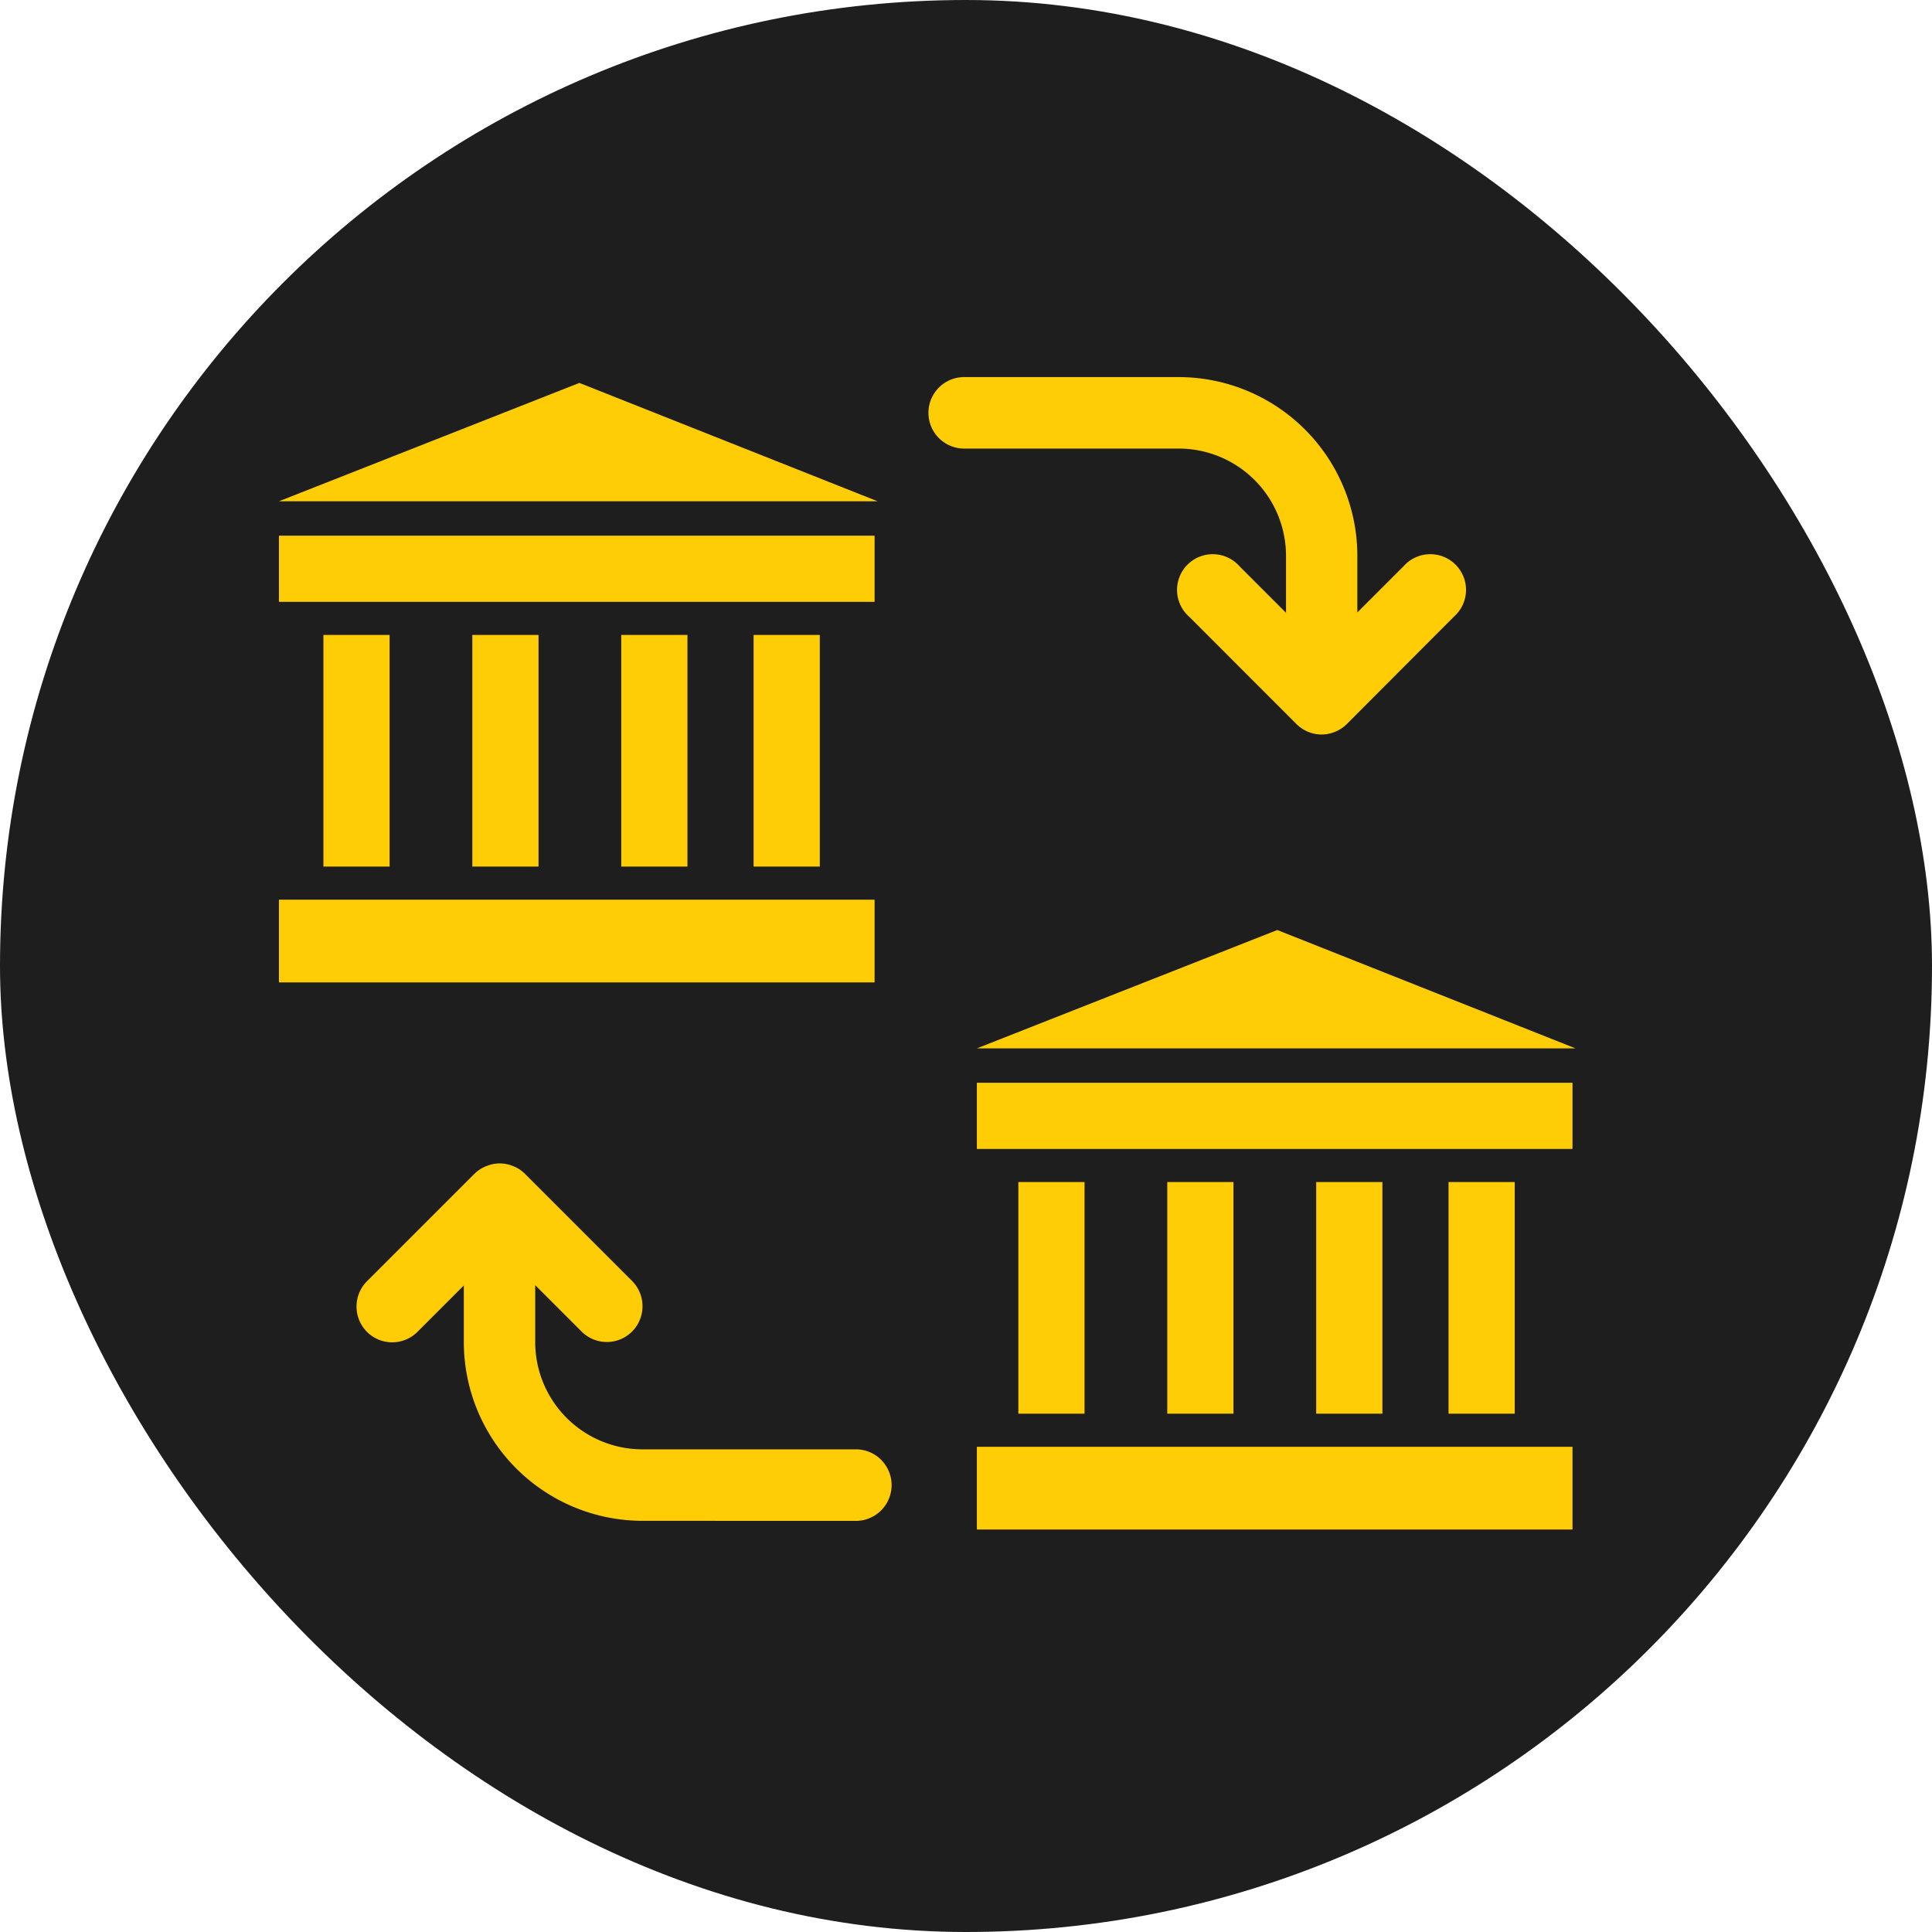 <svg id="withdraw_icon" data-name="withdraw icon" xmlns="http://www.w3.org/2000/svg" width="50" height="50" viewBox="0 0 50 50">
  <rect id="Rectangle_712" data-name="Rectangle 712" width="50" height="50" rx="25" fill="#1e1e1e"/>
  <g id="Group_1939" data-name="Group 1939" transform="translate(-1440.093 -926.656)">
    <g id="Group_663" data-name="Group 663" transform="translate(1449.324 936.415)">
      <g id="Group_557" data-name="Group 557" transform="translate(0)">
        <g id="Group_531" data-name="Group 531" transform="translate(0)">
          <g id="real-estate-deal-pay-house" transform="translate(0)">
            <path id="Path_562" data-name="Path 562" d="M22.176,9.25a.907.907,0,0,1-.322-.059l-.039-.015a.926.926,0,0,1-.294-.2L18.746,6.2A.924.924,0,1,1,20.054,4.9l1.2,1.2V4.625A2.778,2.778,0,0,0,18.475,1.85h-5.55a.925.925,0,1,1,0-1.85h5.55A4.63,4.63,0,0,1,23.1,4.625V6.091l1.2-1.2A.924.924,0,1,1,25.6,6.2L22.83,8.977a.926.926,0,0,1-.3.2l-.03.011A.874.874,0,0,1,22.176,9.25Z" transform="translate(2.797)" fill="#ffcd05"/>
            <path id="Path_563" data-name="Path 563" d="M7.4,25.75a4.63,4.63,0,0,1-4.625-4.625V19.659l-1.2,1.2a.923.923,0,0,1-1.307,0,.928.928,0,0,1,0-1.309l2.775-2.775a.941.941,0,0,1,.3-.2l.033-.012A.91.91,0,0,1,3.7,16.5a.932.932,0,0,1,.321.058l.027.01a.9.9,0,0,1,.307.2l2.774,2.774a.928.928,0,0,1,0,1.309.923.923,0,0,1-1.307,0l-1.2-1.2v1.466A2.778,2.778,0,0,0,7.4,23.9h5.55a.926.926,0,0,1,0,1.851Z" transform="translate(-0.002 3.85)" fill="#ffcd05"/>
          </g>
        </g>
      </g>
    </g>
    <g id="Group_664" data-name="Group 664" transform="translate(1447.312 936.566)">
      <rect id="Rectangle_496" data-name="Rectangle 496" width="15.415" height="1.713" transform="translate(0 3.953)" fill="#ffcd05"/>
      <rect id="Rectangle_498" data-name="Rectangle 498" width="5.995" height="1.713" transform="translate(2.864 6.522) rotate(90)" fill="#ffcd05"/>
      <rect id="Rectangle_499" data-name="Rectangle 499" width="5.995" height="1.713" transform="translate(6.718 6.522) rotate(90)" fill="#ffcd05"/>
      <rect id="Rectangle_500" data-name="Rectangle 500" width="5.995" height="1.713" transform="translate(10.572 6.522) rotate(90)" fill="#ffcd05"/>
      <rect id="Rectangle_501" data-name="Rectangle 501" width="5.995" height="1.713" transform="translate(13.997 6.522) rotate(90)" fill="#ffcd05"/>
      <path id="Path_819" data-name="Path 819" d="M7.775-41.232l7.718,3.063H0Z" transform="translate(0 41.232)" fill="#ffcd05"/>
      <rect id="Rectangle_497" data-name="Rectangle 497" width="15.415" height="2.141" transform="translate(0 13.374)" fill="#ffcd05"/>
    </g>
    <g id="Group_665" data-name="Group 665" transform="translate(1465.374 950.725)">
      <rect id="Rectangle_496-2" data-name="Rectangle 496" width="15.415" height="1.713" transform="translate(0 3.953)" fill="#ffcd05"/>
      <rect id="Rectangle_498-2" data-name="Rectangle 498" width="5.995" height="1.713" transform="translate(2.787 6.522) rotate(90)" fill="#ffcd05"/>
      <rect id="Rectangle_499-2" data-name="Rectangle 499" width="5.995" height="1.713" transform="translate(6.641 6.522) rotate(90)" fill="#ffcd05"/>
      <rect id="Rectangle_500-2" data-name="Rectangle 500" width="5.995" height="1.713" transform="translate(10.495 6.522) rotate(90)" fill="#ffcd05"/>
      <rect id="Rectangle_501-2" data-name="Rectangle 501" width="5.995" height="1.713" transform="translate(13.92 6.522) rotate(90)" fill="#ffcd05"/>
      <path id="Path_819-2" data-name="Path 819" d="M7.775-41.232l7.718,3.063H0Z" transform="translate(0 41.232)" fill="#ffcd05"/>
      <rect id="Rectangle_497-2" data-name="Rectangle 497" width="15.415" height="2.141" transform="translate(0 13.374)" fill="#ffcd05"/>
    </g>
  </g>
</svg>
